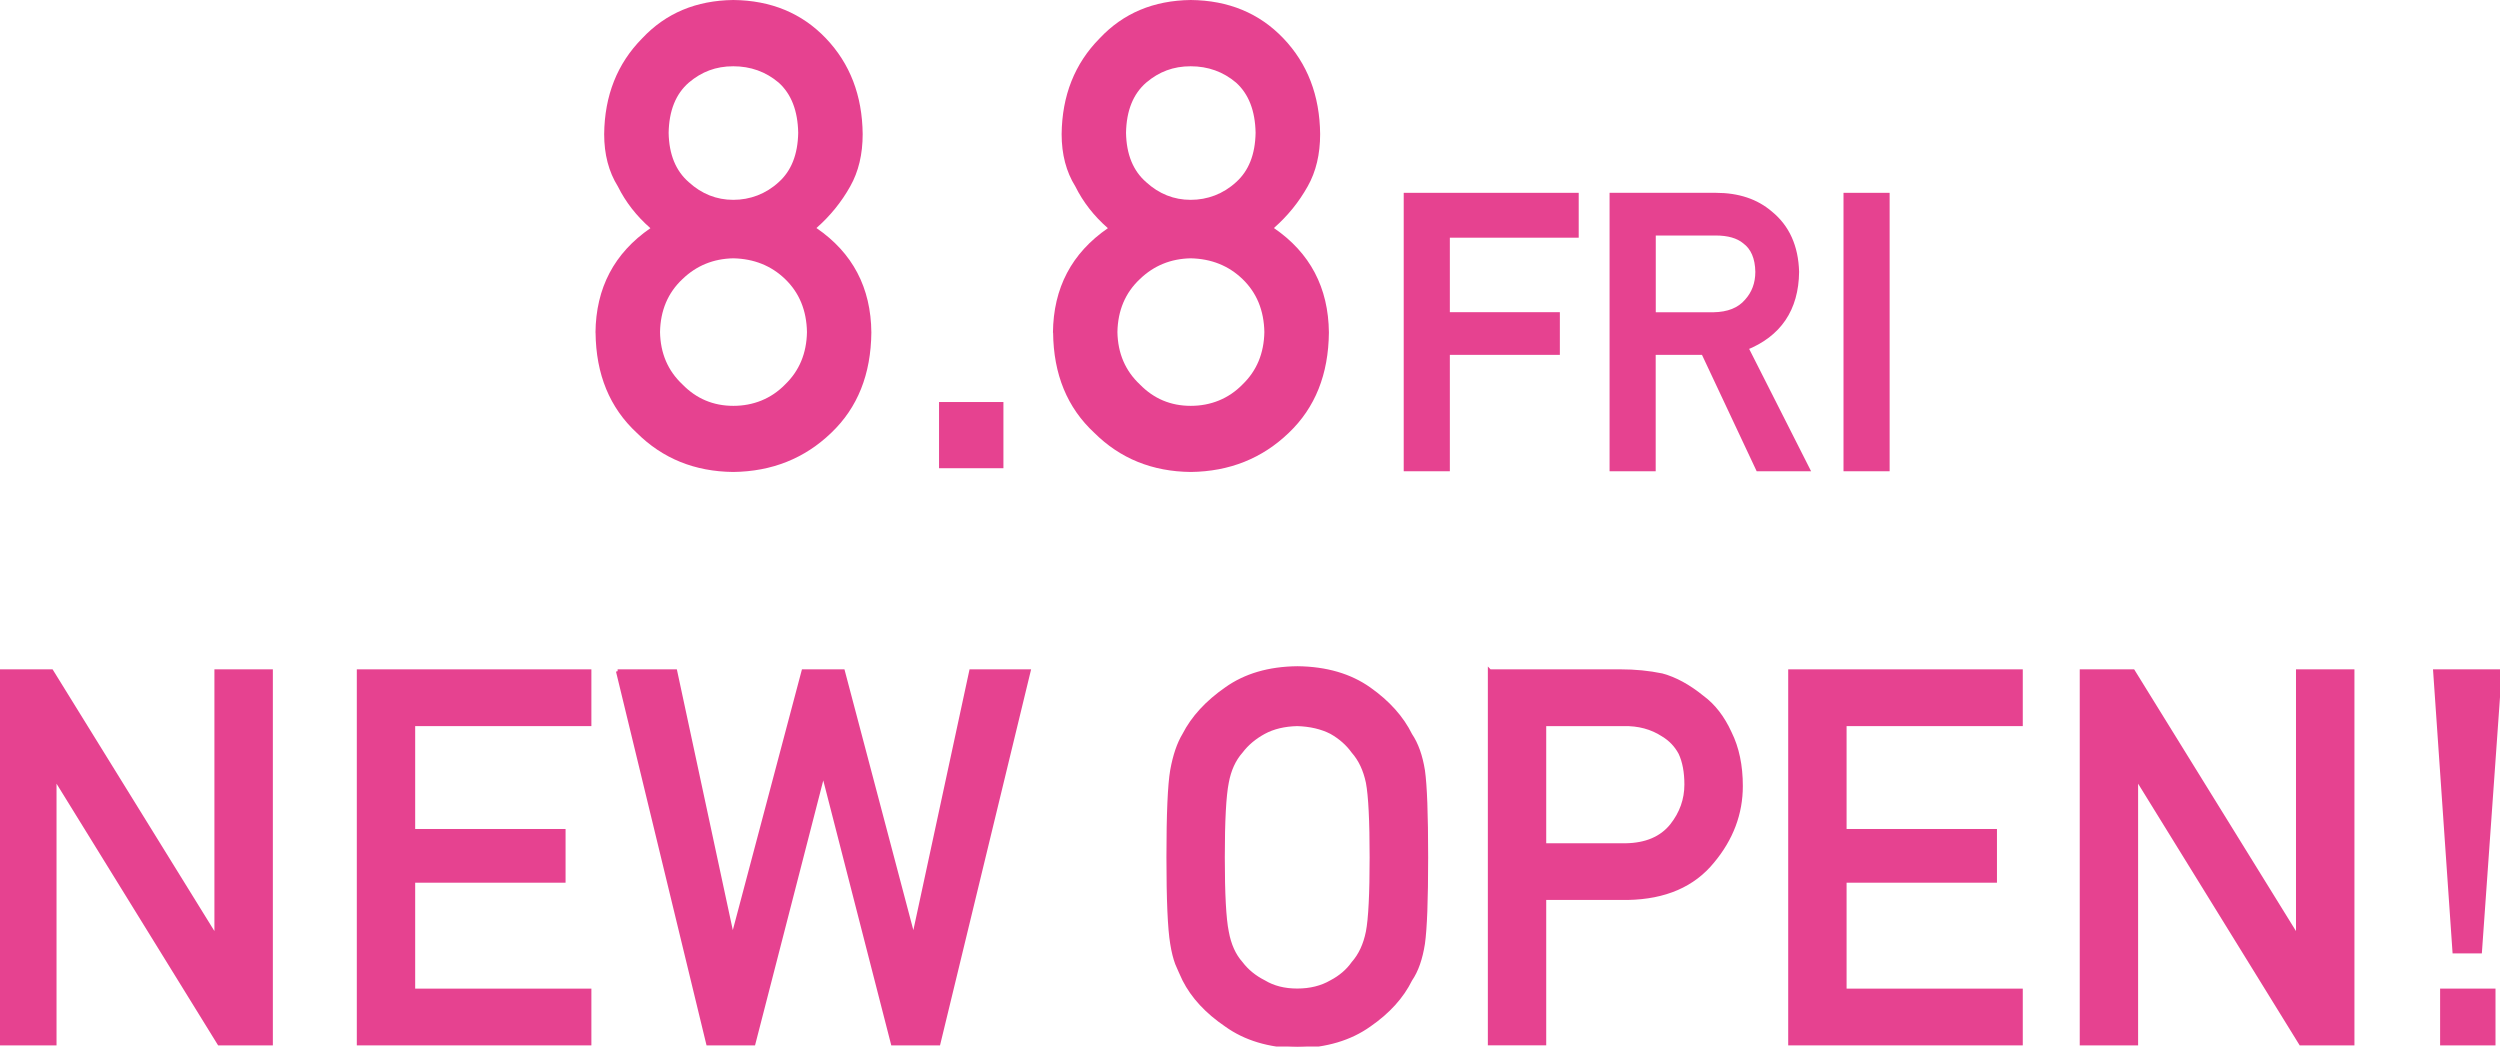 <svg width="387" height="162" viewBox="0 0 387 162" fill="none" xmlns="http://www.w3.org/2000/svg">
<g clip-path="url(#clip0_145_925)">
<path d="M92.181 51.503C92.241 44.566 95.088 39.177 100.683 35.322C98.539 33.449 96.856 31.298 95.645 28.857C94.228 26.585 93.525 23.89 93.525 20.773C93.586 14.791 95.548 9.836 99.424 5.921C103.069 2.042 107.756 0.073 113.509 0C119.359 0.06 124.131 2.042 127.837 5.921C131.58 9.836 133.481 14.779 133.542 20.761C133.542 23.878 132.9 26.573 131.616 28.845C130.259 31.274 128.515 33.425 126.384 35.298C131.991 39.141 134.826 44.53 134.886 51.466C134.826 57.944 132.754 63.115 128.685 66.995C124.555 70.97 119.492 72.988 113.509 73.061C107.55 73 102.572 70.982 98.576 67.007C94.385 63.128 92.254 57.956 92.193 51.491L92.181 51.503ZM102.173 51.406C102.233 54.705 103.396 57.4 105.649 59.514C107.805 61.726 110.433 62.825 113.521 62.825C116.61 62.825 119.383 61.726 121.539 59.514C123.731 57.4 124.858 54.705 124.918 51.406C124.858 48.047 123.731 45.316 121.539 43.201C119.383 41.122 116.707 40.059 113.521 39.986C110.433 40.047 107.805 41.122 105.649 43.201C103.396 45.316 102.233 48.047 102.173 51.406ZM103.505 20.567C103.566 23.902 104.607 26.452 106.63 28.204C108.616 30.017 110.917 30.935 113.509 30.935C116.101 30.935 118.548 30.029 120.534 28.204C122.496 26.452 123.501 23.915 123.562 20.567C123.501 17.135 122.484 14.537 120.534 12.785C118.548 11.105 116.198 10.259 113.509 10.259C110.82 10.259 108.616 11.105 106.63 12.785C104.607 14.537 103.566 17.135 103.505 20.567Z" fill="#E64290"/>
<path d="M145.363 62.233H155.33V72.481H145.363V62.233Z" fill="#E64290"/>
<path d="M162.997 51.503C163.058 44.566 165.904 39.177 171.499 35.322C169.356 33.449 167.672 31.298 166.461 28.857C165.044 26.585 164.341 23.89 164.341 20.773C164.402 14.791 166.364 9.836 170.24 5.921C173.885 2.042 178.573 0.073 184.326 0C190.175 0.06 194.947 2.042 198.653 5.921C202.396 9.836 204.297 14.779 204.358 20.761C204.358 23.878 203.716 26.573 202.432 28.845C201.076 31.274 199.332 33.425 197.2 35.298C202.808 39.141 205.642 44.53 205.714 51.466C205.654 57.944 203.583 63.115 199.513 66.995C195.383 70.97 190.321 72.988 184.338 73.061C178.379 73 173.401 70.982 169.404 67.007C165.213 63.128 163.082 57.956 163.021 51.491L162.997 51.503ZM172.977 51.406C173.038 54.705 174.2 57.4 176.453 59.514C178.609 61.726 181.237 62.825 184.326 62.825C187.414 62.825 190.187 61.726 192.343 59.514C194.536 57.4 195.662 54.705 195.722 51.406C195.662 48.047 194.536 45.316 192.343 43.201C190.187 41.122 187.511 40.059 184.326 39.986C181.237 40.047 178.609 41.122 176.453 43.201C174.2 45.316 173.038 48.047 172.977 51.406ZM174.309 20.567C174.37 23.902 175.411 26.452 177.434 28.204C179.42 30.017 181.722 30.935 184.313 30.935C186.905 30.935 189.352 30.029 191.338 28.204C193.3 26.452 194.305 23.915 194.366 20.567C194.305 17.135 193.288 14.537 191.338 12.785C189.352 11.105 187.002 10.259 184.313 10.259C181.625 10.259 179.42 11.105 177.434 12.785C175.411 14.537 174.37 17.135 174.309 20.567Z" fill="#E64290"/>
<path d="M217.765 30.319H243.914V36.325H223.966V48.796H240.995V54.463H223.966V72.481H217.765V30.319Z" fill="#E64290" stroke="#E64290" stroke-width="0.94" stroke-miterlimit="10"/>
<path d="M249.643 30.319H265.63C269.046 30.319 271.819 31.25 273.975 33.098C276.567 35.201 277.923 38.198 278.032 42.089C277.96 47.817 275.319 51.708 270.123 53.774L279.595 72.481H272.231L263.765 54.463H255.832V72.481H249.631V30.319H249.643ZM255.844 48.808H265.243C267.568 48.772 269.312 48.071 270.475 46.717C271.613 45.461 272.195 43.914 272.195 42.077C272.158 39.878 271.468 38.282 270.136 37.292C269.082 36.422 267.568 35.987 265.582 35.987H255.844V48.808Z" fill="#E64290" stroke="#E64290" stroke-width="0.94" stroke-miterlimit="10"/>
<path d="M285.844 30.319H292.045V72.481H285.844V30.319Z" fill="#E64290" stroke="#E64290" stroke-width="0.94" stroke-miterlimit="10"/>
<path d="M0 103.899H7.982L33.319 144.877H33.476V103.899H41.954V161.541H33.924L8.623 120.563H8.466V161.541H0V103.899Z" fill="#E64290" stroke="#E64290" stroke-width="0.57" stroke-miterlimit="10"/>
<path d="M55.519 103.899H91.261V112.117H63.985V128.612H87.264V136.357H63.985V153.324H91.261V161.541H55.519V103.899Z" fill="#E64290" stroke="#E64290" stroke-width="0.57" stroke-miterlimit="10"/>
<path d="M95.608 103.899H104.546L113.339 144.877H113.497L124.361 103.899H130.502L141.329 144.877H141.487L150.316 103.899H159.254L145.29 161.541H138.192L127.522 119.971H127.365L116.658 161.541H109.597L95.632 103.899H95.608Z" fill="#E64290" stroke="#E64290" stroke-width="0.57" stroke-miterlimit="10"/>
<path d="M180.849 132.72C180.849 126.013 181.043 121.518 181.431 119.246C181.843 116.974 182.46 115.138 183.308 113.736C184.665 111.089 186.833 108.721 189.824 106.642C192.767 104.54 196.437 103.464 200.834 103.416C205.291 103.464 208.997 104.552 211.964 106.655C214.907 108.733 217.027 111.114 218.335 113.772C219.279 115.174 219.933 116.999 220.297 119.27C220.624 121.542 220.793 126.013 220.793 132.708C220.793 139.403 220.624 143.753 220.297 146.073C219.933 148.393 219.292 150.254 218.335 151.644C217.027 154.302 214.907 156.647 211.964 158.677C208.997 160.792 205.291 161.891 200.834 162C196.437 161.891 192.767 160.792 189.824 158.677C186.833 156.647 184.653 154.302 183.308 151.644C182.896 150.774 182.533 149.94 182.194 149.155C181.891 148.345 181.625 147.306 181.431 146.073C181.043 143.753 180.849 139.294 180.849 132.708V132.72ZM189.315 132.72C189.315 138.4 189.521 142.242 189.933 144.248C190.296 146.254 191.023 147.886 192.125 149.118C193.022 150.303 194.209 151.269 195.662 152.006C197.103 152.876 198.811 153.311 200.809 153.311C202.808 153.311 204.588 152.876 206.078 152.006C207.483 151.269 208.621 150.303 209.457 149.118C210.559 147.874 211.322 146.254 211.722 144.248C212.109 142.242 212.303 138.4 212.303 132.72C212.303 127.041 212.109 123.174 211.722 121.119C211.31 119.162 210.559 117.567 209.457 116.322C208.609 115.138 207.483 114.147 206.078 113.349C204.588 112.588 202.832 112.177 200.809 112.117C198.811 112.165 197.091 112.576 195.662 113.349C194.196 114.147 193.022 115.138 192.125 116.322C191.023 117.567 190.296 119.162 189.933 121.119C189.521 123.186 189.315 127.053 189.315 132.732V132.72Z" fill="#E64290" stroke="#E64290" stroke-width="0.57" stroke-miterlimit="10"/>
<path d="M230.616 103.899H250.903C253.107 103.899 255.226 104.105 257.273 104.528C259.32 105.084 261.403 106.22 263.499 107.923C265.267 109.216 266.696 111.065 267.786 113.458C268.937 115.778 269.506 118.521 269.506 121.675C269.506 125.941 268.04 129.832 265.122 133.336C262.13 137.022 257.746 138.919 251.981 139.028H239.07V161.529H230.604V103.887L230.616 103.899ZM239.082 130.823H251.654C254.803 130.775 257.176 129.76 258.763 127.802C260.277 125.893 261.028 123.778 261.028 121.446C261.028 119.512 260.725 117.881 260.107 116.564C259.465 115.367 258.569 114.437 257.419 113.748C255.675 112.612 253.652 112.068 251.339 112.117H239.07V130.823H239.082Z" fill="#E64290" stroke="#E64290" stroke-width="0.57" stroke-miterlimit="10"/>
<path d="M277.1 103.899H312.841V112.117H285.566V128.612H308.845V136.357H285.566V153.324H312.841V161.541H277.1V103.899Z" fill="#E64290" stroke="#E64290" stroke-width="0.57" stroke-miterlimit="10"/>
<path d="M322.228 103.899H330.209L355.546 144.877H355.704V103.899H364.182V161.541H356.152L330.851 120.563H330.694V161.541H322.228V103.899Z" fill="#E64290" stroke="#E64290" stroke-width="0.57" stroke-miterlimit="10"/>
<path d="M376.947 103.899H387L383.924 147.306H379.927L376.935 103.899H376.947ZM378.013 153.324H386.019V161.541H378.013V153.324Z" fill="#E64290" stroke="#E64290" stroke-width="0.57" stroke-miterlimit="10"/>
</g>
<defs>
<clipPath id="clip0_145_925">
<rect width="387" height="162" fill="white"/>
</clipPath>
</defs>
</svg>
